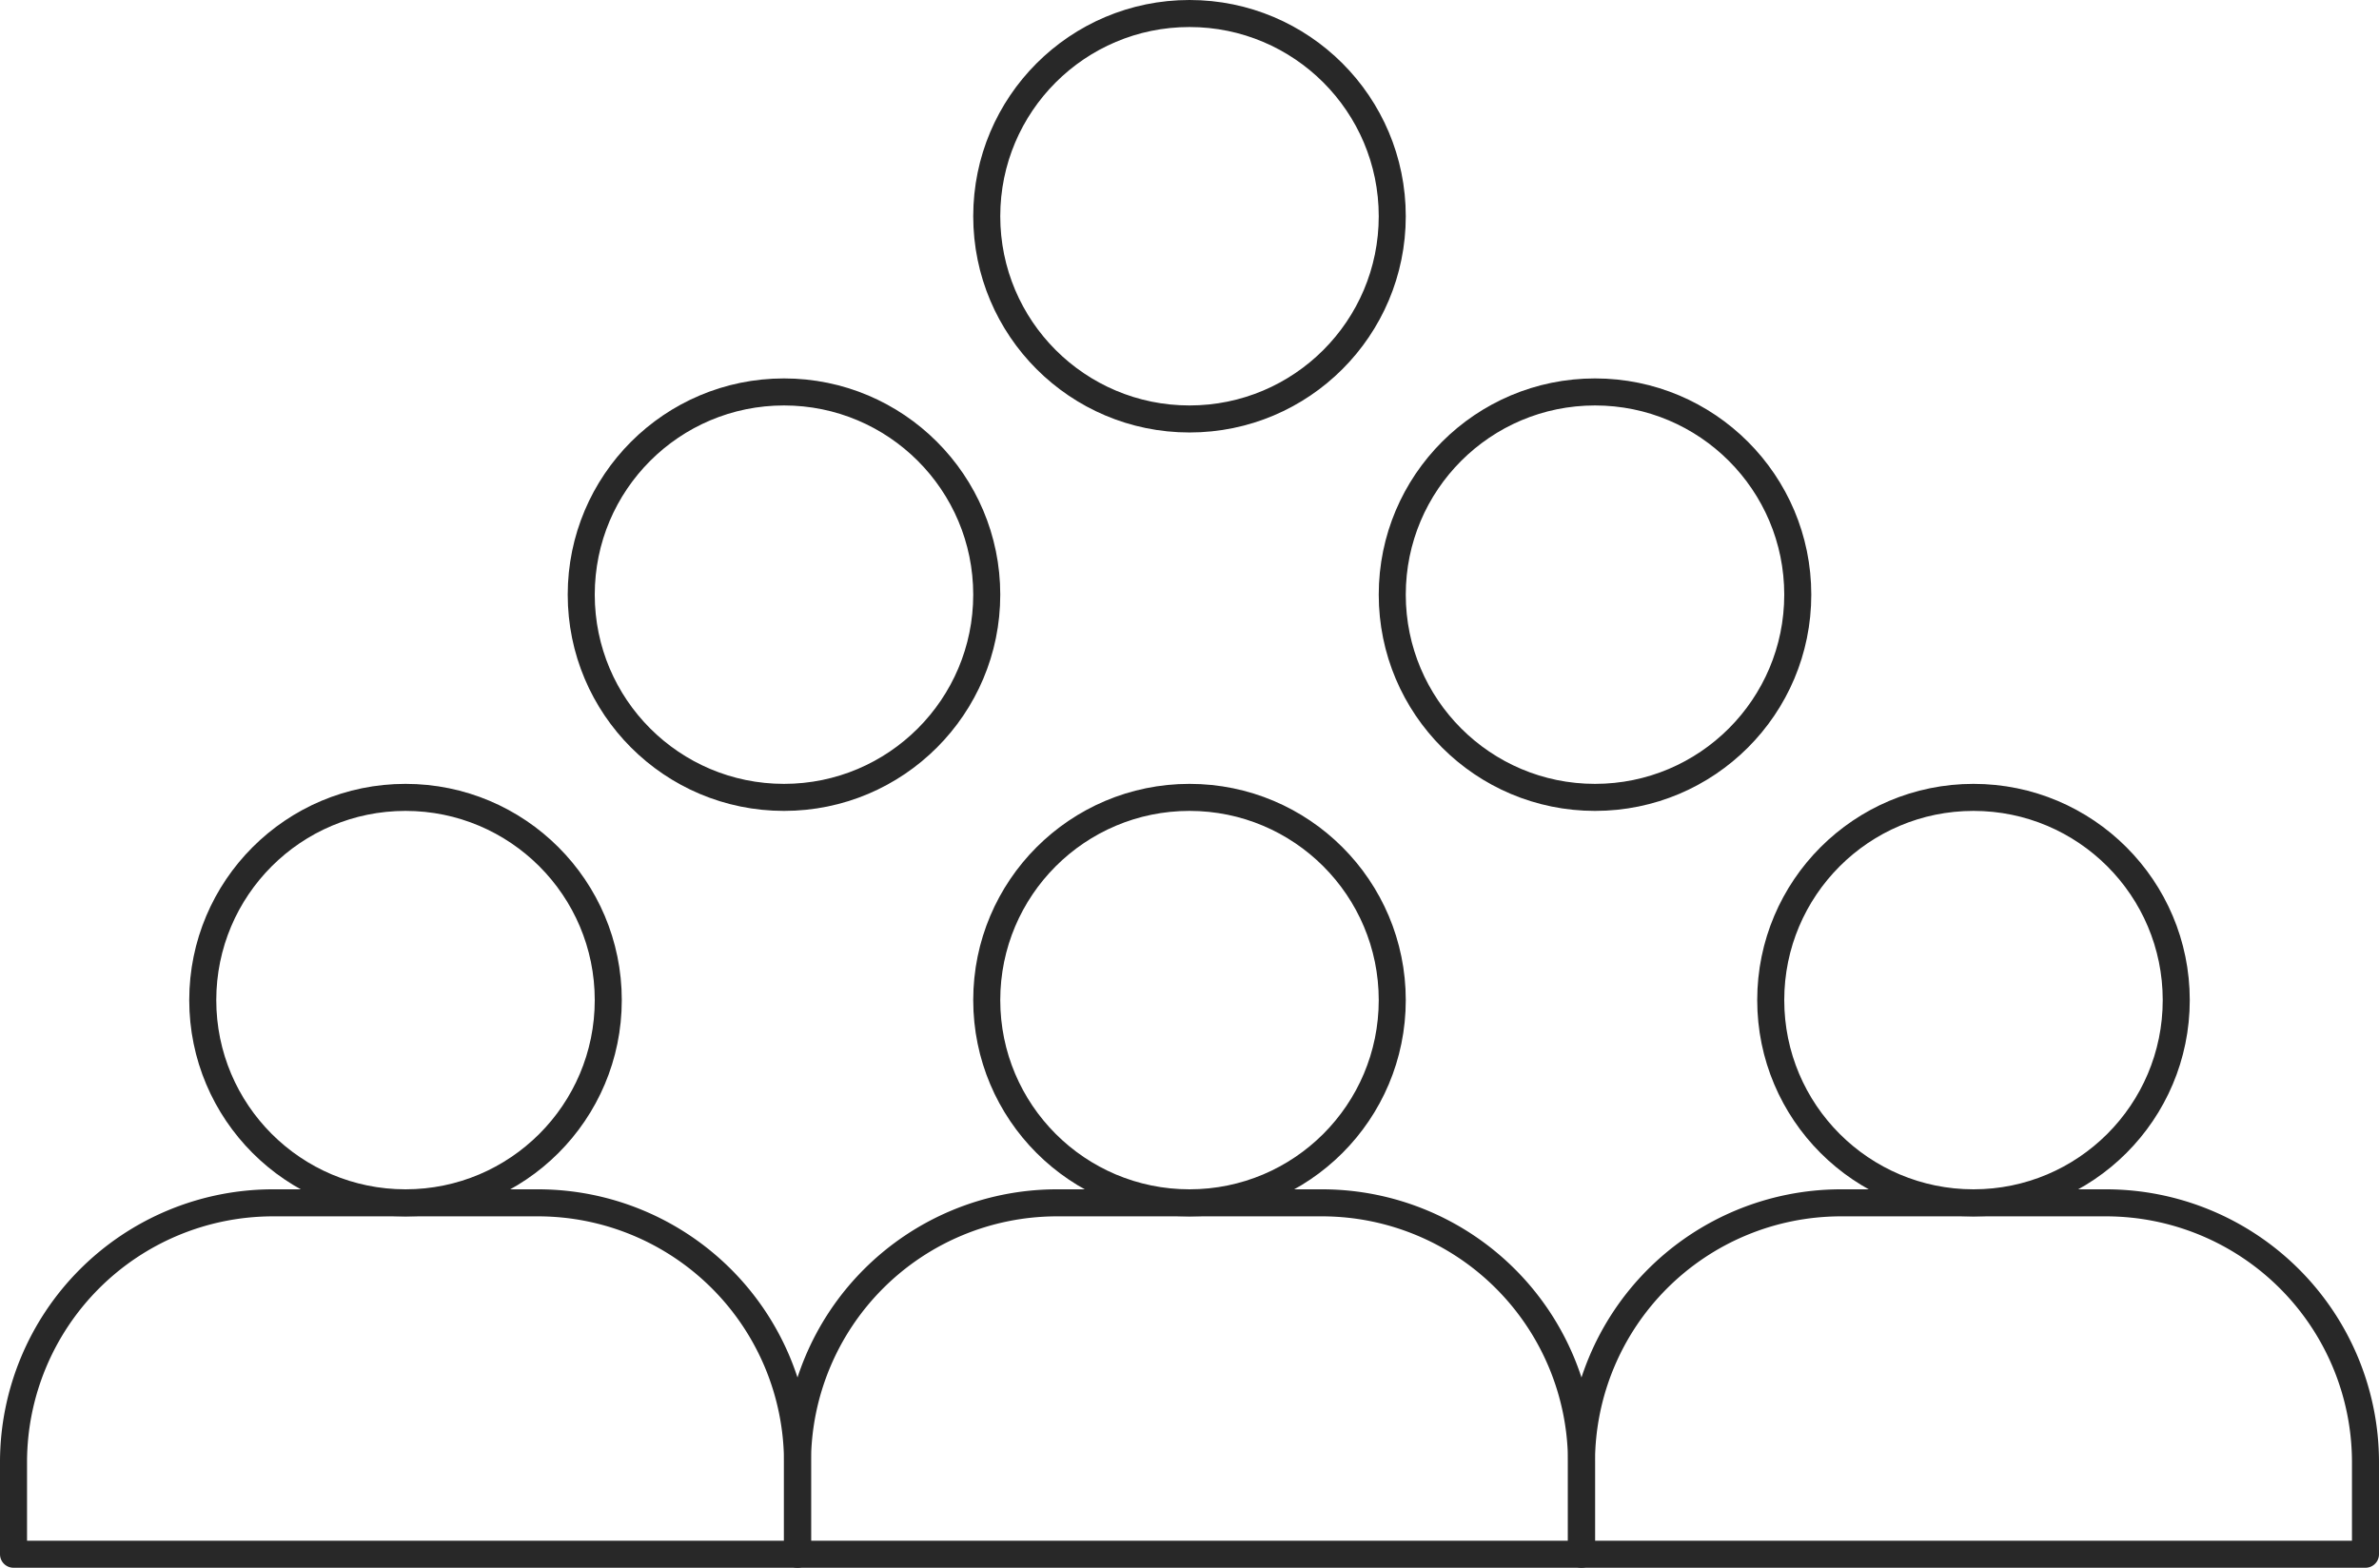 <svg xmlns="http://www.w3.org/2000/svg" viewBox="0 0 88 58"><defs><style>.cls-1{fill:none;stroke:#282828;stroke-linecap:round;stroke-linejoin:round;}</style></defs><g id="图层_2" data-name="图层 2"><g id="图层_1-2" data-name="图层 1"><circle class="cls-1" cx="44" cy="8" r="7.5"/><circle class="cls-1" cx="29" cy="22" r="7.5"/><circle class="cls-1" cx="59" cy="22" r="7.5"/><circle class="cls-1" cx="44" cy="37" r="7.5"/><path class="cls-1" d="M48.93,44.5H39.07a9.6,9.6,0,0,0-9.57,9.57V57.5h29V54.07A9.6,9.6,0,0,0,48.93,44.5Z"/><circle class="cls-1" cx="73" cy="37" r="7.5"/><path class="cls-1" d="M77.93,44.5H68.07a9.6,9.6,0,0,0-9.57,9.57V57.5h29V54.07A9.6,9.6,0,0,0,77.93,44.5Z"/><circle class="cls-1" cx="15" cy="37" r="7.5"/><path class="cls-1" d="M19.93,44.5H10.07A9.6,9.6,0,0,0,.5,54.07V57.5h29V54.07A9.6,9.6,0,0,0,19.93,44.5Z"/></g></g></svg>